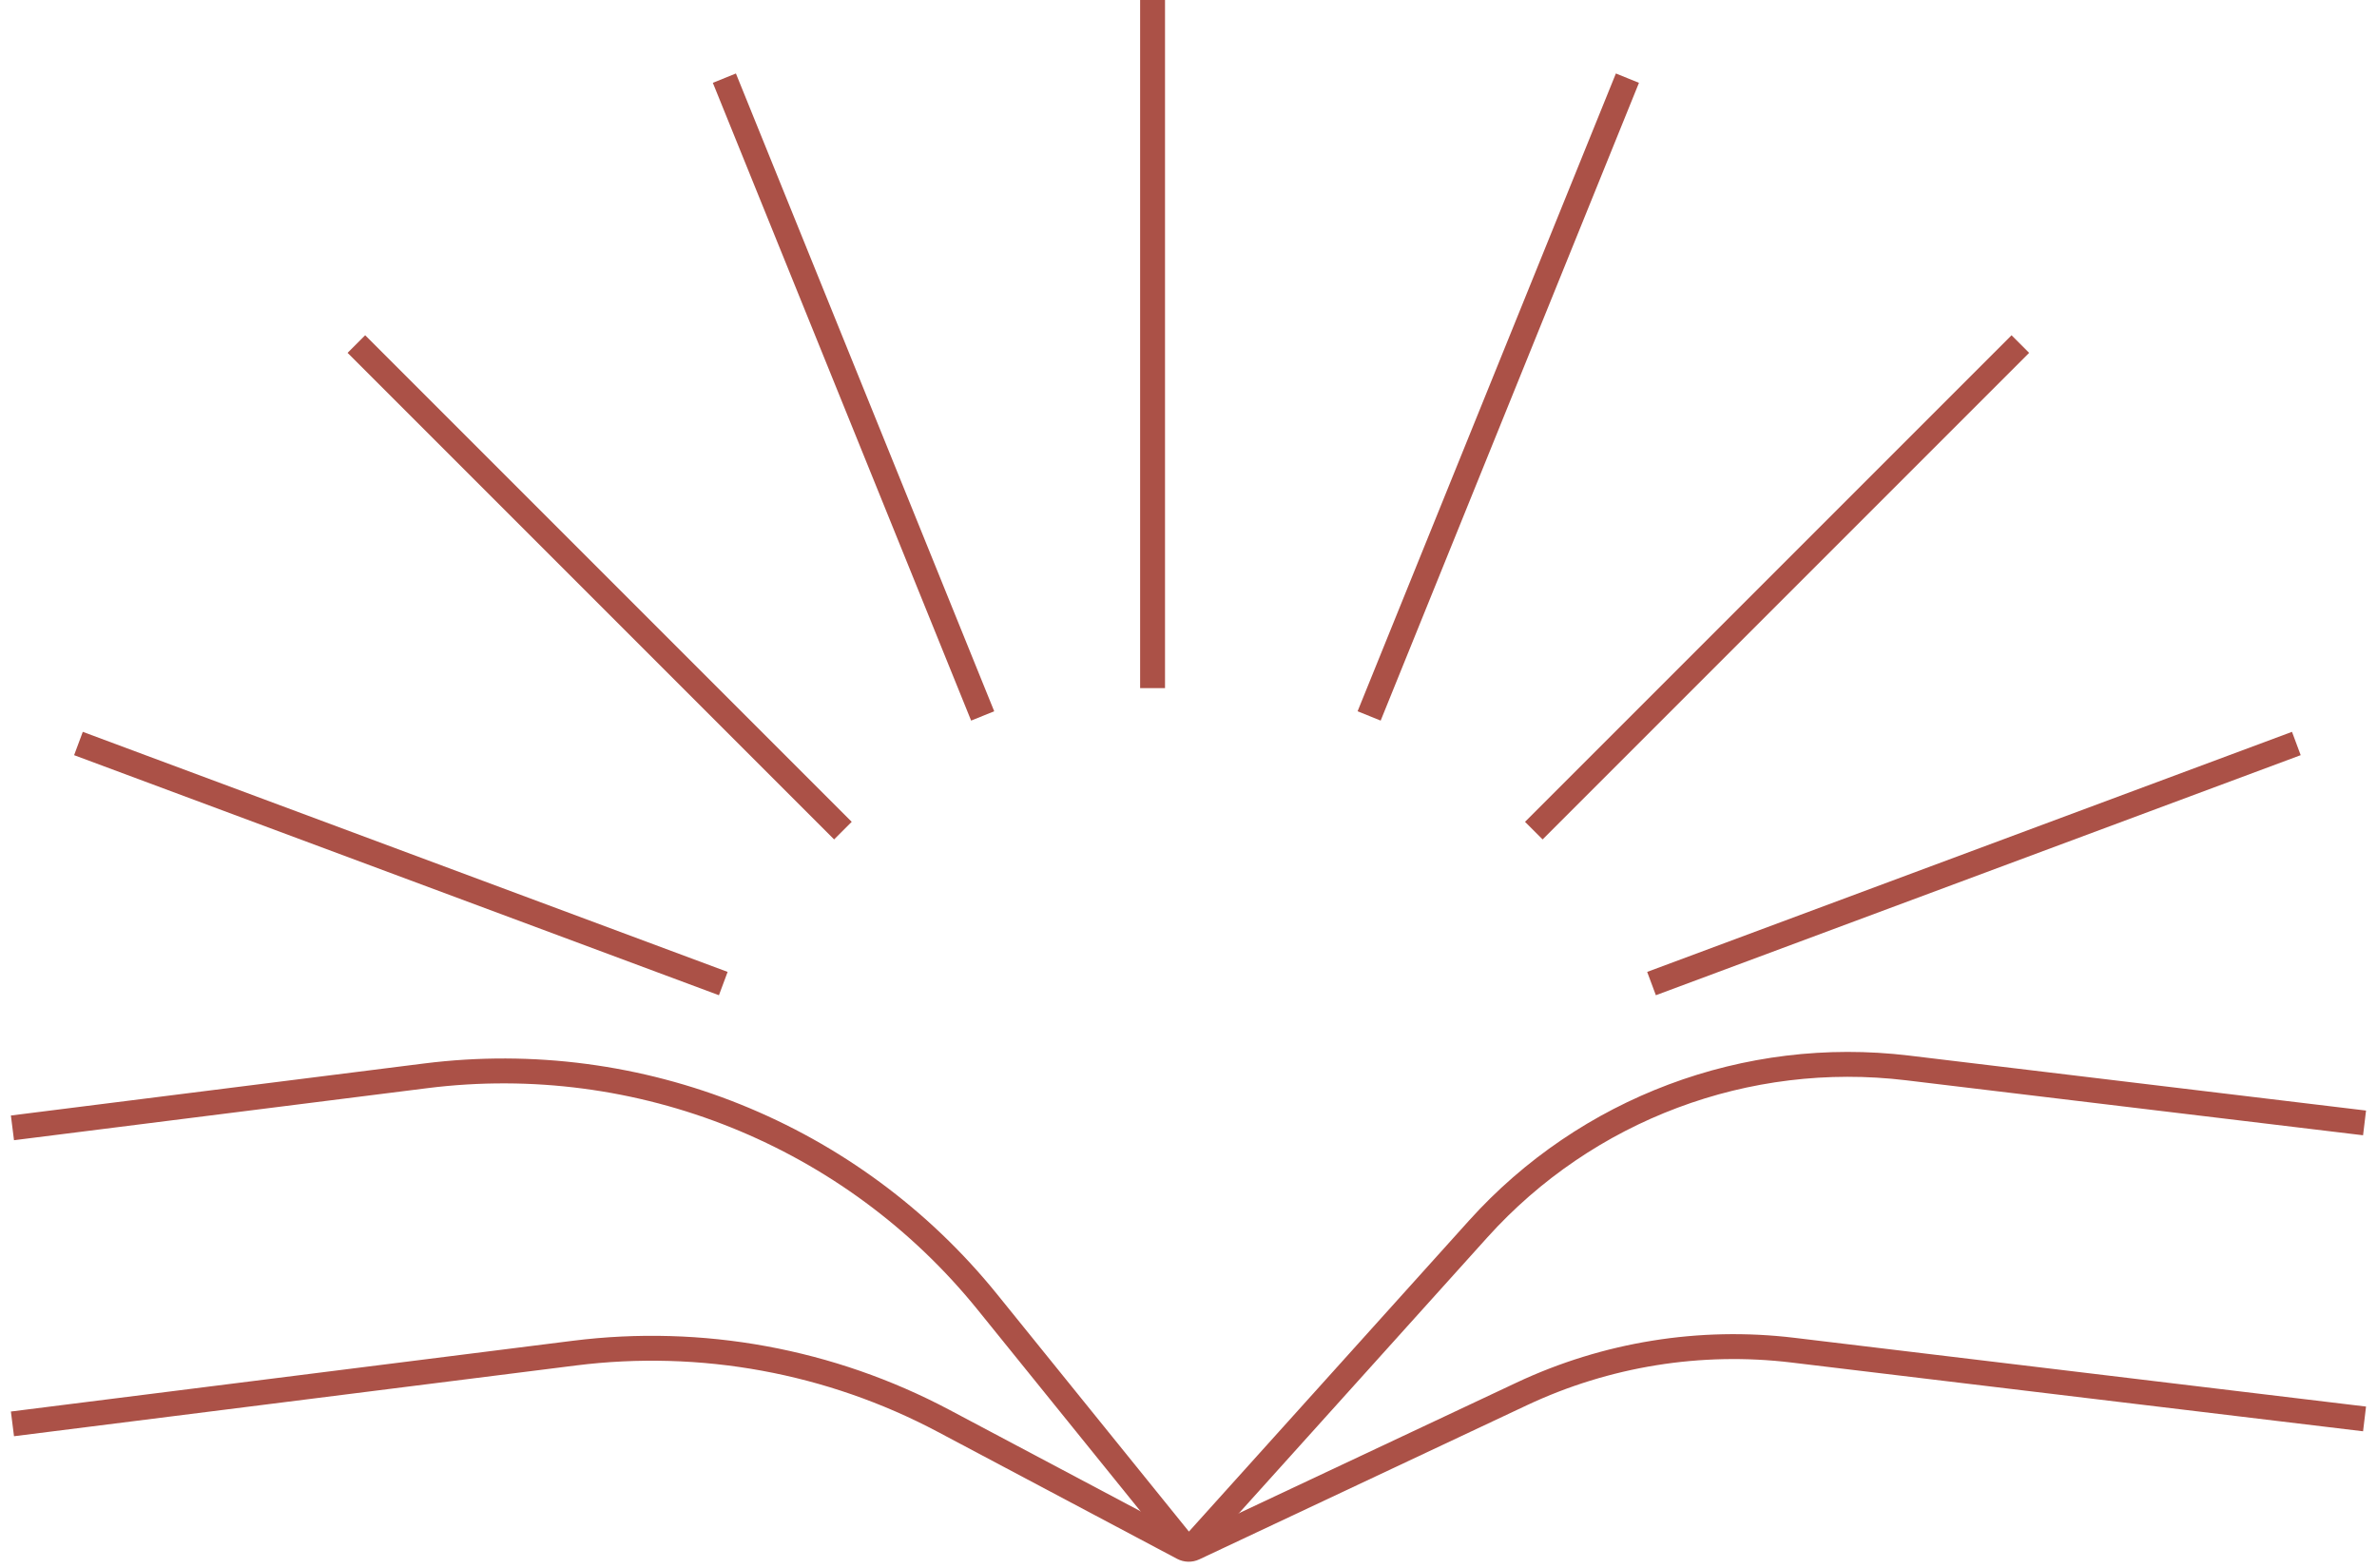 <svg xmlns="http://www.w3.org/2000/svg" width="191" height="126" viewBox="0 0 191 126" fill="none"><path d="M1 90.62L34.209 86.438C51.386 84.275 68.459 91.151 79.342 104.615L94.756 123.685C95.143 124.164 95.865 124.183 96.277 123.726L118.774 98.748C127.483 89.079 140.352 84.25 153.273 85.804L190 90.222" stroke="#AB5147" stroke-width="2"></path><path d="M1 114.404L46.138 108.72C56.354 107.434 66.719 109.333 75.816 114.159L95.051 124.363C95.329 124.51 95.66 124.518 95.945 124.384L122.268 112.001C129.062 108.805 136.618 107.585 144.072 108.482L190 114.006" stroke="#AB5147" stroke-width="2"></path><path d="M92.613 0L92.613 55.288" stroke="#AB5147" stroke-width="2"></path><path d="M162.342 27.644L123.247 66.738" stroke="#AB5147" stroke-width="2"></path><path d="M184.519 59.738L132.705 79.026" stroke="#AB5147" stroke-width="2"></path><path d="M6.304 59.738L58.118 79.026" stroke="#AB5147" stroke-width="2"></path><path d="M130.769 6.279L110.014 57.523" stroke="#AB5147" stroke-width="2"></path><path d="M58.206 6.279L78.961 57.523" stroke="#AB5147" stroke-width="2"></path><path d="M28.637 27.644L67.731 66.738" stroke="#AB5147" stroke-width="2"></path></svg>